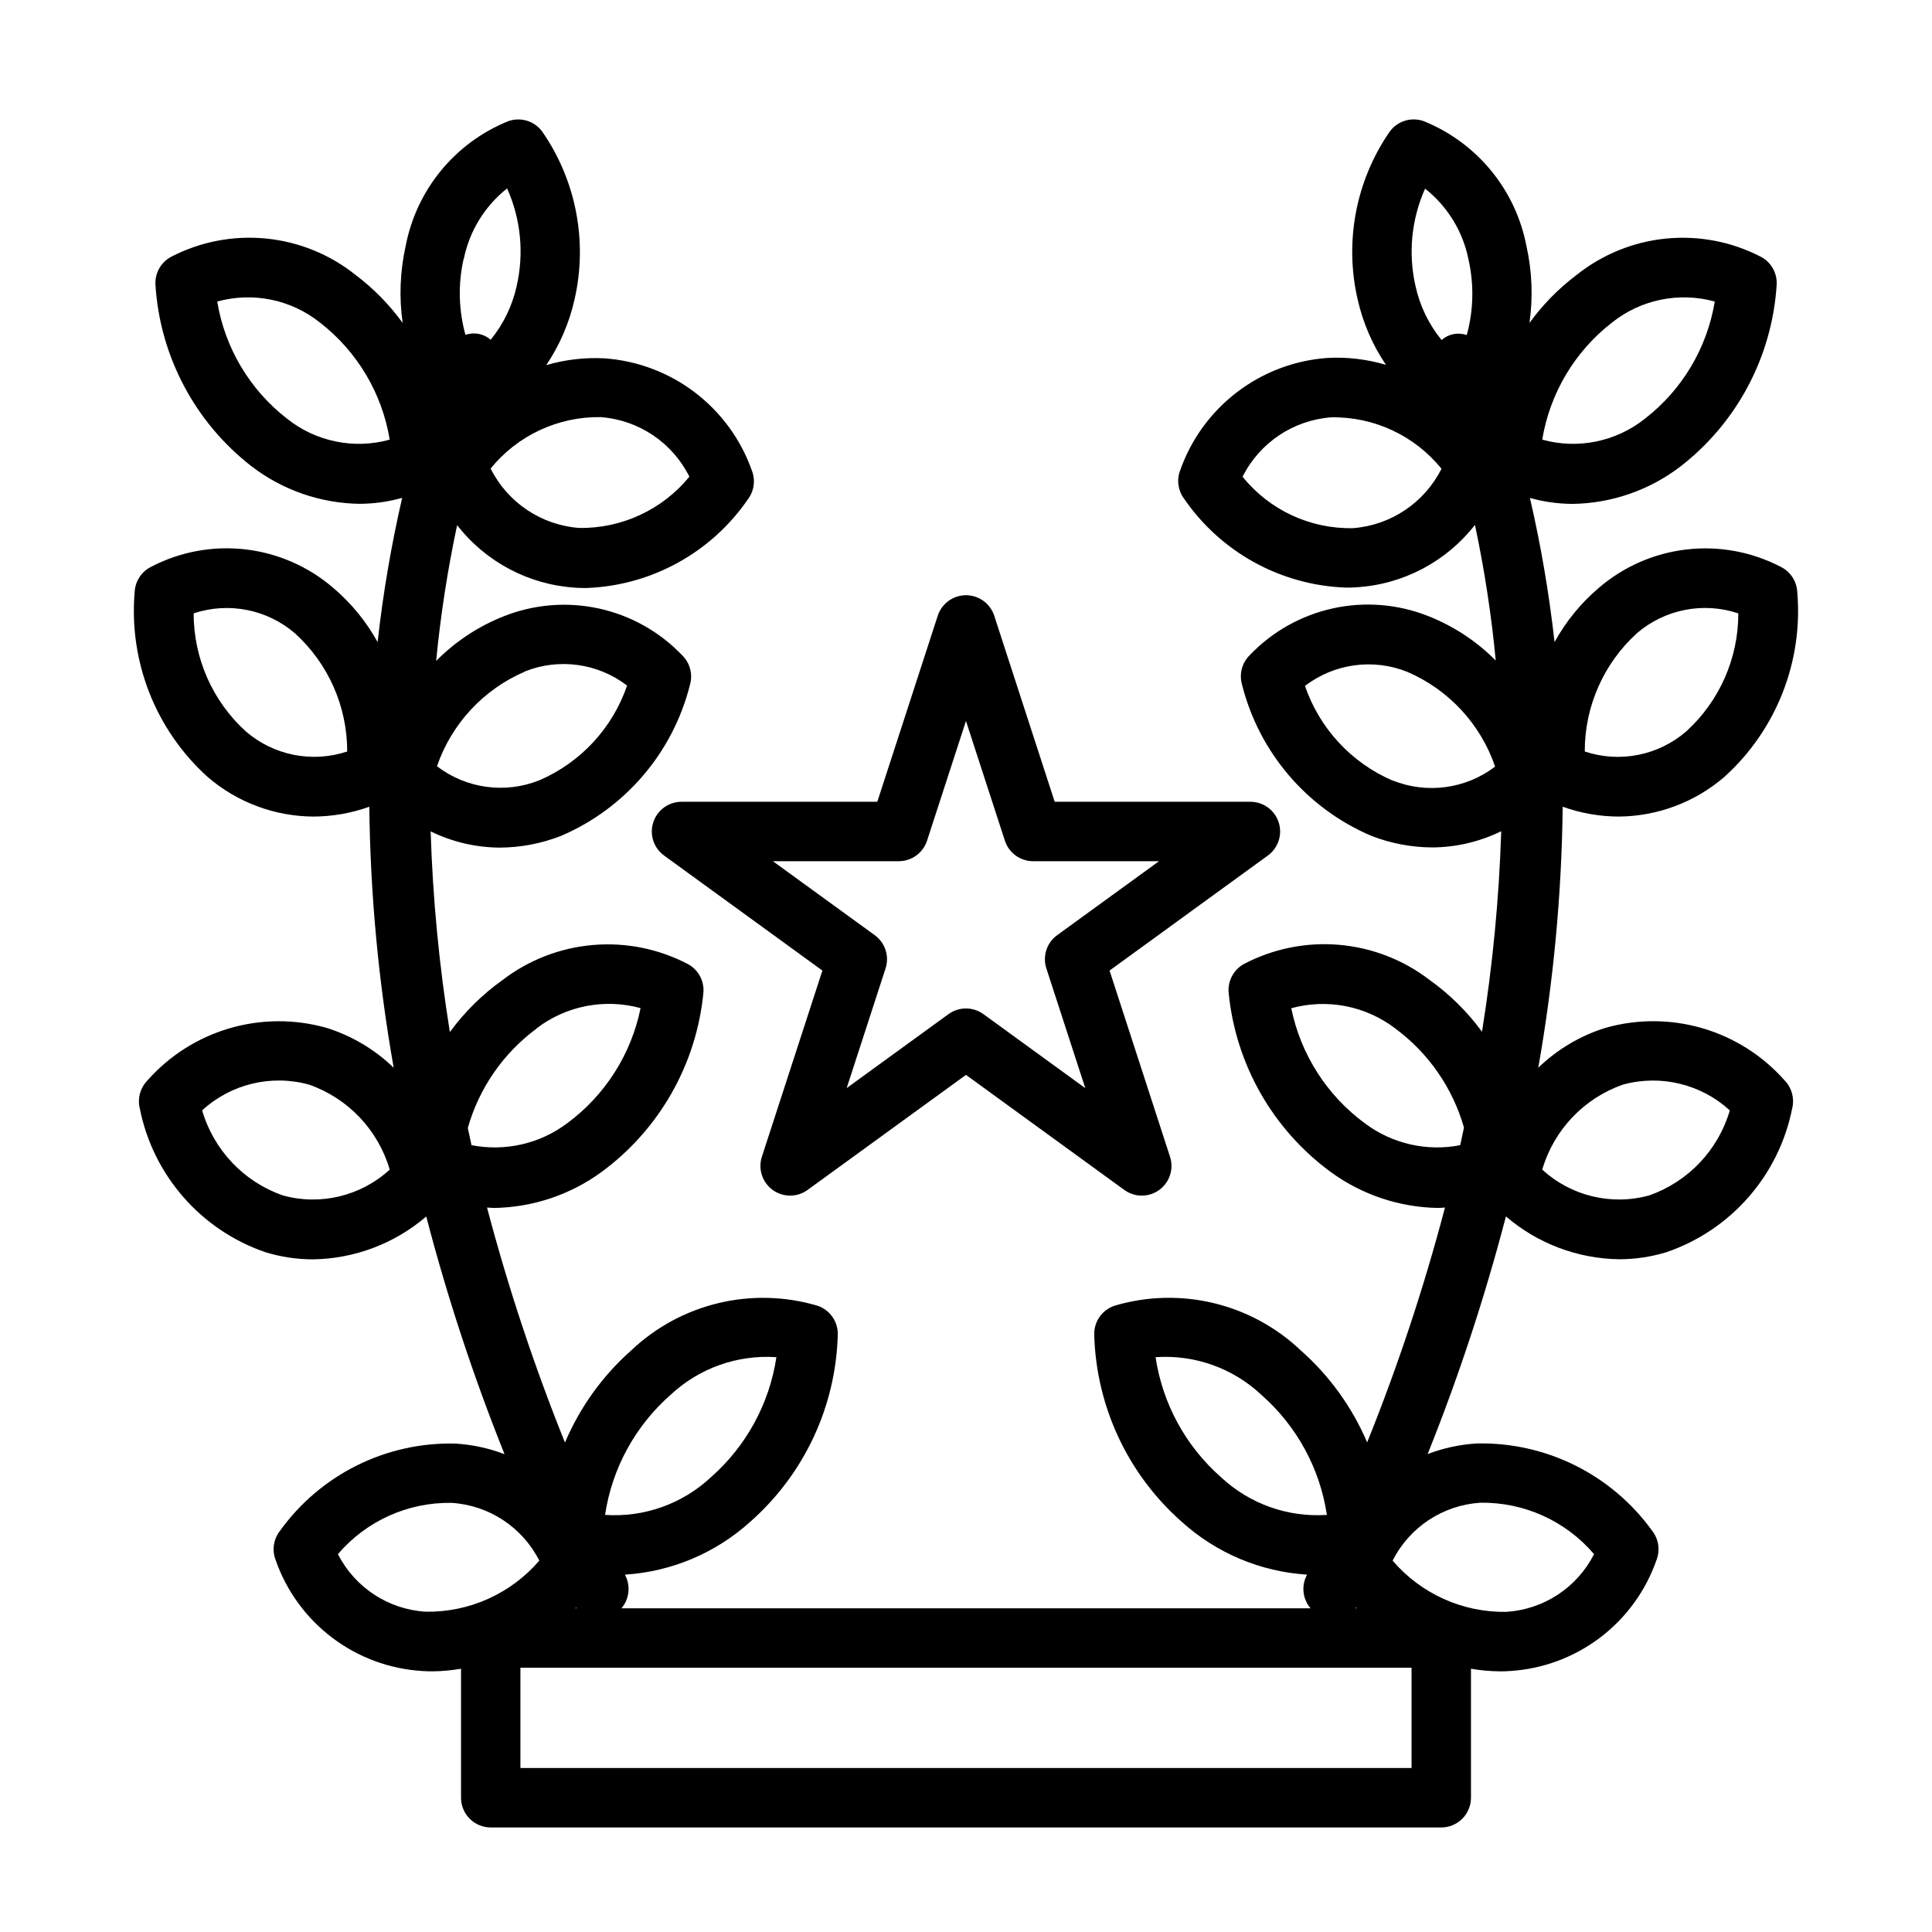 <?xml version="1.0" encoding="UTF-8"?>
<!-- Uploaded to: ICON Repo, www.iconrepo.com, Generator: ICON Repo Mixer Tools -->
<svg fill="#000000" width="800px" height="800px" version="1.1" viewBox="144 144 512 512" xmlns="http://www.w3.org/2000/svg">
 <path d="m569.49 416.38c-6.688 2.086-12.797 5.711-17.832 10.582 4.035-22.844 6.199-45.977 6.473-69.172 4.738 1.703 9.73 2.582 14.766 2.606 10.297-0.051 20.234-3.766 28.043-10.477 13.793-12.43 20.957-30.609 19.348-49.105-0.168-2.82-1.832-5.336-4.359-6.59-7.684-4.004-16.387-5.609-24.992-4.609-8.605 0.996-16.711 4.551-23.273 10.207-4.738 4.031-8.703 8.891-11.695 14.34-1.434-12.848-3.609-25.605-6.519-38.199 3.668 1.023 7.457 1.551 11.266 1.574 10.359-0.141 20.395-3.617 28.621-9.914 14.984-11.613 24.266-29.098 25.488-48.02 0.238-3.106-1.383-6.059-4.133-7.531-7.738-4.019-16.473-5.703-25.152-4.852-8.676 0.852-16.922 4.203-23.73 9.645-4.773 3.594-8.984 7.883-12.484 12.723 0.961-6.769 0.695-13.652-0.789-20.328-2.848-14.949-13.09-27.43-27.199-33.141-3.324-1.211-7.055-0.051-9.105 2.836-8.922 12.965-11.984 29.078-8.438 44.414 1.398 6.188 3.941 12.062 7.5 17.316-5.019-1.492-10.262-2.113-15.492-1.832-8.688 0.617-17.004 3.758-23.934 9.031-6.93 5.277-12.172 12.461-15.078 20.668-0.996 2.516-0.633 5.367 0.965 7.551 9.758 14.258 25.715 23.027 42.984 23.617 0.922 0 1.836 0 2.754-0.086v-0.004c12.348-0.75 23.781-6.769 31.387-16.531 2.519 11.871 4.359 23.875 5.508 35.953-5.059-5.109-11.125-9.109-17.812-11.754-8.043-3.211-16.867-3.938-25.328-2.082-8.461 1.855-16.172 6.207-22.133 12.488-1.988 2.012-2.742 4.93-1.984 7.652 4.508 18.016 17.195 32.875 34.285 40.148 5.164 2.008 10.656 3.051 16.199 3.07 6.32-0.047 12.547-1.512 18.223-4.293-0.562 17.801-2.262 35.547-5.094 53.129-3.879-5.289-8.578-9.93-13.918-13.742-6.938-5.32-15.258-8.543-23.969-9.285-8.711-0.746-17.457 1.016-25.199 5.082-2.781 1.527-4.375 4.578-4.039 7.738 1.879 18.902 11.695 36.121 27.012 47.363 8.289 6.066 18.262 9.402 28.535 9.551 0.598 0 1.18-0.086 1.77-0.109-5.566 21.156-12.457 41.945-20.625 62.242-3.981-9.344-10-17.68-17.617-24.402-13.152-12.469-31.957-16.977-49.332-11.824-3.262 1.09-5.438 4.168-5.379 7.606 0.488 19.074 8.91 37.086 23.23 49.695 9.156 8.266 20.84 13.188 33.152 13.965v0.055c-1.555 2.867-1.176 6.398 0.949 8.871h-182.63c2.121-2.477 2.496-6.004 0.945-8.871v-0.055c12.309-0.777 23.992-5.699 33.148-13.965 14.34-12.605 22.766-30.625 23.246-49.711 0.051-3.434-2.129-6.504-5.387-7.59-17.367-5.137-36.156-0.641-49.316 11.809-7.617 6.734-13.629 15.094-17.594 24.457-8.176-20.309-15.074-41.113-20.656-62.281 0.605 0 1.211 0.109 1.82 0.109h-0.004c10.254-0.145 20.207-3.465 28.492-9.504 15.312-11.242 25.133-28.461 27.016-47.363 0.336-3.16-1.262-6.215-4.047-7.738-7.742-4.066-16.484-5.828-25.199-5.082-8.711 0.742-17.027 3.965-23.969 9.285-5.359 3.82-10.074 8.477-13.957 13.793-2.836-17.605-4.535-35.371-5.094-53.191 5.684 2.785 11.926 4.258 18.254 4.305 5.547-0.02 11.043-1.062 16.211-3.07 17.082-7.273 29.77-22.133 34.273-40.148 0.762-2.723 0.004-5.641-1.984-7.652-5.961-6.281-13.672-10.633-22.133-12.488s-17.281-1.129-25.328 2.082c-6.699 2.66-12.773 6.68-17.836 11.809 1.168-12.094 3.023-24.109 5.559-35.992 7.598 9.777 19.031 15.816 31.391 16.582 0.914 0.055 1.836 0.086 2.754 0.086h0.004c17.266-0.59 33.223-9.355 42.98-23.617 1.598-2.184 1.965-5.035 0.969-7.551-2.91-8.207-8.152-15.391-15.078-20.664-6.93-5.277-15.25-8.418-23.938-9.035-5.219-0.281-10.453 0.328-15.469 1.801 3.547-5.258 6.082-11.129 7.481-17.316 3.551-15.363 0.477-31.512-8.48-44.492-2.055-2.883-5.781-4.039-9.105-2.828-14.094 5.711-24.32 18.188-27.16 33.125-1.48 6.672-1.75 13.555-0.785 20.32-3.504-4.84-7.715-9.129-12.488-12.723-6.809-5.441-15.051-8.793-23.727-9.641-8.676-0.852-17.41 0.832-25.148 4.848-2.75 1.469-4.371 4.418-4.141 7.523 1.219 18.922 10.508 36.41 25.496 48.02 8.219 6.297 18.254 9.773 28.609 9.914 3.809-0.02 7.602-0.547 11.27-1.578-2.906 12.605-5.078 25.367-6.508 38.219-3.012-5.457-6.992-10.324-11.746-14.355-6.562-5.656-14.672-9.211-23.277-10.211-8.605-0.996-17.312 0.609-24.992 4.613-2.531 1.254-4.195 3.769-4.363 6.59-1.605 18.504 5.562 36.691 19.359 49.129 7.805 6.711 17.746 10.426 28.039 10.477 5.035-0.023 10.035-0.906 14.777-2.606 0.266 23.191 2.426 46.324 6.461 69.164-5.035-4.867-11.145-8.488-17.828-10.574-8.438-2.379-17.371-2.328-25.777 0.156-8.406 2.481-15.938 7.293-21.723 13.871-1.848 1.934-2.59 4.668-1.969 7.269 3.5 17.766 16.211 32.32 33.344 38.184 4.082 1.246 8.328 1.879 12.598 1.875 11.012-0.164 21.621-4.18 29.984-11.352 5.582 21.406 12.512 42.441 20.742 62.977-4.184-1.59-8.586-2.535-13.051-2.801-18.379-0.441-35.785 8.238-46.492 23.18-1.68 2.176-2.109 5.066-1.129 7.629 2.852 8.203 8.062 15.379 14.984 20.621 6.918 5.246 15.238 8.324 23.906 8.844 0.906 0.055 1.801 0.086 2.715 0.086 2.527-0.027 5.051-0.258 7.543-0.691v34.188c0 2.09 0.828 4.09 2.305 5.566 1.477 1.477 3.477 2.309 5.566 2.309h251.9c2.09 0 4.09-0.832 5.566-2.309 1.477-1.477 2.309-3.477 2.309-5.566v-34.188c2.504 0.434 5.043 0.668 7.586 0.691 0.898 0 1.801 0 2.715-0.086h0.004c8.664-0.523 16.98-3.602 23.898-8.844 6.922-5.242 12.133-12.418 14.98-20.621 0.984-2.562 0.559-5.453-1.117-7.629-10.723-14.926-28.117-23.613-46.492-23.211-4.469 0.262-8.871 1.211-13.055 2.809 8.23-20.535 15.156-41.57 20.746-62.977 8.359 7.176 18.973 11.191 29.992 11.352 4.254 0 8.484-0.633 12.555-1.875 17.133-5.863 29.836-20.418 33.328-38.184 0.625-2.598-0.113-5.336-1.957-7.269-5.793-6.578-13.328-11.387-21.734-13.863-8.41-2.481-17.348-2.527-25.781-0.141zm8.289-104.55c7.406-6.375 17.621-8.383 26.891-5.281 0.02 11.918-5.004 23.289-13.824 31.305-7.398 6.375-17.602 8.391-26.867 5.301-0.027-11.922 4.984-23.301 13.801-31.324zm-127.54 191.84c10.348-0.73 20.527 2.898 28.078 10.016 9.34 8.219 15.477 19.473 17.32 31.777-10.348 0.703-20.52-2.922-28.09-10.012-9.336-8.223-15.469-19.477-17.309-31.781zm-128.58 10.023c7.562-7.102 17.742-10.734 28.094-10.023-1.848 12.305-7.981 23.559-17.316 31.781-7.566 7.094-17.742 10.719-28.09 10.012 1.844-12.301 7.977-23.551 17.312-31.77zm-112.49-175.84c-8.828-8.012-13.855-19.383-13.848-31.305 9.266-3.086 19.473-1.07 26.867 5.305 8.82 8.016 13.84 19.383 13.824 31.301-9.258 3.078-19.449 1.066-26.844-5.301zm362-108.35c7.668-6.125 17.805-8.203 27.262-5.59-2.023 12.293-8.617 23.367-18.461 31.008-7.664 6.133-17.805 8.211-27.262 5.59 2.027-12.293 8.621-23.367 18.461-31.008zm-49.508-35.512c5.941 4.688 10.02 11.336 11.5 18.758 1.504 6.621 1.348 13.508-0.453 20.051-2.301-0.809-4.856-0.309-6.676 1.309-3.387-4.148-5.746-9.031-6.898-14.258-1.988-8.664-1.102-17.742 2.527-25.859zm-19.137 89.977c-11.328 0.23-22.121-4.805-29.227-13.625 4.508-9.012 13.422-14.992 23.473-15.746 11.324-0.207 22.113 4.82 29.238 13.629-4.516 9.012-13.434 14.992-23.484 15.742zm10.562 66.914h0.004c-10.949-4.711-19.395-13.828-23.254-25.105 7.75-5.941 18.059-7.356 27.125-3.723 10.949 4.707 19.398 13.828 23.262 25.102-7.766 5.918-18.07 7.316-27.133 3.684zm-7.352 90.832c-10.074-7.394-17.035-18.273-19.531-30.52 9.52-2.617 19.715-0.633 27.555 5.363 8.801 6.504 15.203 15.738 18.207 26.262-0.34 1.574-0.652 3.148-1 4.668-8.848 1.723-18.012-0.371-25.23-5.773zm-219.53-25.191v0.004c7.844-5.992 18.035-7.973 27.555-5.363-2.484 12.25-9.438 23.141-19.5 30.551-7.242 5.414-16.438 7.508-25.309 5.766-0.34-1.496-0.645-3.047-0.977-4.566 2.996-10.555 9.406-19.816 18.23-26.332zm-3.148-94.566v0.004c9.066-3.629 19.375-2.215 27.129 3.723-3.859 11.273-12.309 20.395-23.254 25.102-9.066 3.629-19.375 2.215-27.129-3.723 3.871-11.246 12.305-20.344 23.23-25.047zm43.668-51.672v0.004c-7.148 8.77-17.914 13.793-29.23 13.625-10.051-0.75-18.965-6.731-23.473-15.746 7.129-8.789 17.91-13.816 29.227-13.625 10.055 0.773 18.961 6.773 23.453 15.801zm-59.828-57.59c1.48-7.418 5.555-14.07 11.492-18.758 3.637 8.113 4.527 17.191 2.535 25.859-1.148 5.227-3.512 10.109-6.894 14.254-1.82-1.621-4.383-2.117-6.676-1.297-1.809-6.523-1.988-13.395-0.52-20.004zm-46.871 42.227c-9.84-7.641-16.434-18.715-18.457-31.008 9.453-2.617 19.59-0.539 27.25 5.59 9.844 7.637 16.438 18.711 18.461 31.008-9.453 2.621-19.594 0.543-27.254-5.59zm-1.086 205.88c-10.34-3.625-18.297-12.02-21.371-22.535 7.633-7.016 18.348-9.594 28.34-6.828 10.34 3.621 18.301 12.008 21.371 22.523-7.637 7.012-18.344 9.598-28.34 6.84zm37.863 110.32c-9.902-0.609-18.746-6.414-23.246-15.258 7.508-8.801 18.555-13.785 30.121-13.586 9.91 0.621 18.754 6.445 23.246 15.305-7.531 8.762-18.566 13.727-30.121 13.539zm39.863-1.109c0.055 0.07 0.094 0.141 0.148 0.203h-0.355zm221.41 42.531h-236.16v-26.582h236.16zm-14.91-42.328c0.055-0.062 0.102-0.141 0.148-0.203l0.211 0.203zm33.141-27.977c11.574-0.18 22.625 4.816 30.137 13.625-4.496 8.863-13.348 14.68-23.262 15.297-11.562 0.191-22.605-4.789-30.121-13.578 4.484-8.875 13.328-14.711 23.246-15.344zm44.746-81.438c-9.992 2.75-20.695 0.168-28.34-6.832 3.074-10.52 11.031-18.906 21.375-22.531 9.988-2.746 20.691-0.168 28.336 6.828-3.074 10.516-11.031 18.91-21.371 22.535zm-263.93-98.879c-1.055 3.242 0.102 6.797 2.859 8.801l41.965 30.488-16.035 49.324c-1.059 3.246 0.094 6.805 2.852 8.812 2.762 2.008 6.504 2.008 9.262-0.004l41.969-30.488 41.957 30.488c2.758 2.012 6.5 2.012 9.262 0.004 2.762-2.008 3.914-5.566 2.852-8.812l-16.02-49.324 41.957-30.488c2.762-2.004 3.914-5.559 2.859-8.801-1.051-3.246-4.074-5.441-7.484-5.441h-51.871l-16.027-49.324c-1.062-3.231-4.078-5.414-7.477-5.414-3.402 0-6.418 2.184-7.481 5.414l-16.027 49.324h-51.883c-3.41 0-6.434 2.199-7.488 5.441zm65.07 10.305c3.41 0 6.434-2.195 7.488-5.441l10.312-31.723 10.312 31.723c1.051 3.246 4.074 5.441 7.484 5.441h33.371l-27.004 19.609c-2.762 2.004-3.914 5.562-2.856 8.809l10.312 31.723-26.992-19.609c-2.762-2.004-6.5-2.004-9.258 0l-26.984 19.602 10.305-31.715h-0.004c1.059-3.246-0.094-6.805-2.856-8.809l-27-19.609z"/>
</svg>